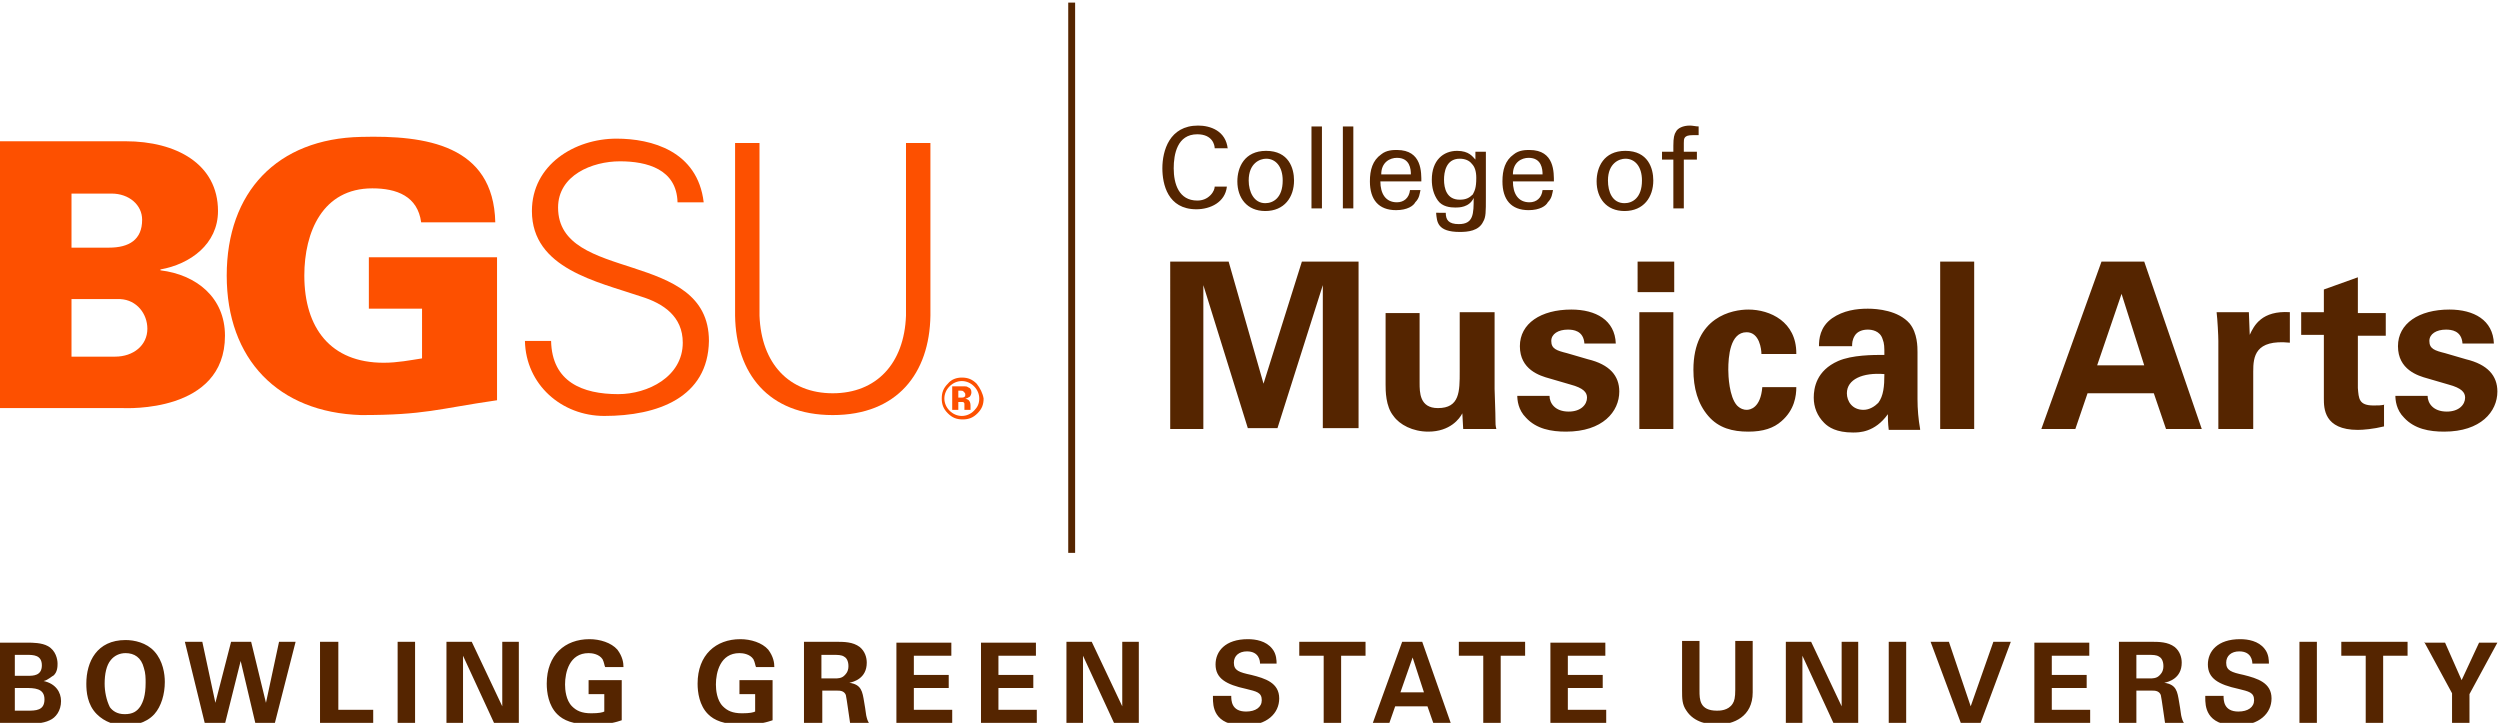 <?xml version="1.0" encoding="utf-8"?>
<!-- Generator: Adobe Illustrator 24.2.1, SVG Export Plug-In . SVG Version: 6.00 Build 0)  -->
<svg version="1.1" id="Layer_1" xmlns="http://www.w3.org/2000/svg" xmlns:xlink="http://www.w3.org/1999/xlink" x="0px" y="0px"
	 viewBox="0 0 286.7 82.9" style="enable-background:new 0 0 286.7 82.9;" xml:space="preserve">
<style type="text/css">
	.st0{clip-path:url(#SVGID_2_);fill:none;stroke:#552500;stroke-width:0.79;}
	.st1{clip-path:url(#SVGID_2_);fill:#FD5000;}
	.st2{clip-path:url(#SVGID_2_);fill:#552500;}
</style>
<g>
	<defs>
		<rect id="SVGID_1_" x="-0.3" y="0.3" width="286.7" height="82.9"/>
	</defs>
	<clipPath id="SVGID_2_">
		<use xlink:href="#SVGID_1_"  style="overflow:visible;"/>
	</clipPath>
	<line class="st0" x1="122.9" y1="0.3" x2="122.9" y2="63.4"/>
	<path class="st1" d="M8.2,28.4l4.3,0c2.3,0,3.8-0.9,3.8-3.2c0-1.7-1.5-3-3.5-3H8.2V28.4z M13.2,40.9c2.1,0,3.7-1.3,3.7-3.2
		c0-1.7-1.2-3.3-3.1-3.4H8.2v6.6H13.2z M-0.3,46.9V16.2h14.7c5.8,0,10.6,2.6,10.6,8c0,3.8-3.2,6.1-6.6,6.7V31
		c4.1,0.5,7.4,3.1,7.4,7.5c0,8.9-11.4,8.3-11.7,8.3H-0.3z"/>
	<path class="st1" d="M48.5,35.4h-6.2v-5.9H57v16.4c-6.9,1-8.2,1.7-15.6,1.7c-9.5-0.3-15.4-6.4-15.4-16s5.8-15.7,15.4-15.9
		c7.4-0.2,15.2,0.9,15.4,9.8h-8.5c-0.4-3-2.8-3.9-5.6-3.9c-5.7,0-7.8,5-7.8,10c0,6,3,10,9.1,10c1.6,0,3.1-0.3,4.4-0.5V35.4z"/>
	<path class="st1" d="M69.3,47.7c-4.9,0-9-3.6-9.1-8.6h3c0.1,4.7,3.6,6.1,7.7,6.1c3.4,0,7.4-2,7.4-5.9c0-3-2.2-4.5-4.8-5.3
		c-5-1.7-12.5-3.2-12.5-9.8c0-5.3,4.9-8.3,9.7-8.3c4,0,9.3,1.4,10,7.3h-3c-0.1-3.8-3.5-4.7-6.6-4.7c-3.2,0-7.1,1.6-7.1,5.3
		c0,8.7,17.3,4.7,17.3,15.3C81.2,45.6,75.4,47.7,69.3,47.7"/>
	<path class="st1" d="M87.1,16.4v19.8c0.2,5.5,3.4,8.9,8.4,8.9c5,0,8.2-3.4,8.4-8.9V16.4h2.8v19.8c-0.1,6.6-3.8,11.4-11.2,11.4
		c-7.4,0-11.1-4.8-11.2-11.4V16.4H87.1z"/>
	<path class="st1" d="M109.9,46.1h0.1l0.2,0c0.1,0,0.2,0,0.2,0c0.1,0,0.2,0.1,0.2,0.2c0,0.1,0,0.2,0,0.3c0,0.2,0,0.3,0,0.4h0.7
		l0-0.1c0,0,0,0,0-0.1c0,0,0-0.1,0-0.1v-0.2c0-0.3-0.1-0.5-0.2-0.6c-0.1-0.1-0.2-0.1-0.4-0.2c0.2,0,0.3-0.1,0.5-0.2
		c0.1-0.1,0.2-0.3,0.2-0.5c0-0.3-0.1-0.5-0.4-0.6c-0.1-0.1-0.3-0.1-0.5-0.1c0,0-0.2,0-0.6,0c-0.3,0-0.6,0-0.7,0v2.7h0.7V46.1z
		 M110.6,45.5c-0.1,0.1-0.2,0.1-0.4,0.1h-0.3v-0.8h0.2c0.2,0,0.3,0,0.4,0.1c0.1,0.1,0.2,0.2,0.2,0.3
		C110.7,45.4,110.7,45.5,110.6,45.5 M112,44c-0.5-0.5-1-0.7-1.7-0.7c-0.6,0-1.2,0.2-1.6,0.7c-0.5,0.5-0.7,1-0.7,1.7
		c0,0.7,0.2,1.2,0.7,1.7c0.5,0.5,1,0.7,1.7,0.7c0.7,0,1.2-0.2,1.7-0.7c0.5-0.5,0.7-1,0.7-1.7C112.7,45.1,112.4,44.5,112,44
		 M111.7,44.3c0.4,0.4,0.6,0.9,0.6,1.4c0,0.6-0.2,1-0.6,1.4c-0.4,0.4-0.9,0.6-1.4,0.6c-0.5,0-1-0.2-1.4-0.6
		c-0.4-0.4-0.6-0.9-0.6-1.4c0-0.5,0.2-1,0.6-1.4c0.4-0.4,0.9-0.6,1.4-0.6C110.8,43.7,111.3,43.9,111.7,44.3"/>
	<path class="st2" d="M274.7,45.3c0,0.6,0.1,1.7,1,2.6c1.2,1.3,2.9,1.6,4.6,1.6c4.2,0,6.1-2.3,6.1-4.6c0-1.8-1.1-3.1-3.6-3.7
		l-2.4-0.7c-1.2-0.3-1.8-0.5-1.8-1.4c0-0.8,0.8-1.3,1.9-1.3c0.6,0,1.8,0.1,1.9,1.6h3.6c-0.1-2.7-2.3-3.9-5.1-3.9
		c-3.5,0-5.9,1.6-5.9,4.2c0,2.7,2.3,3.4,3.4,3.7l2.4,0.7c1.5,0.4,1.9,0.9,1.9,1.5c0,0.8-0.7,1.6-2.1,1.6c-1.6,0-2.2-1-2.2-1.8H274.7
		z M273.5,46.4c-0.5,0.1-0.7,0.1-1.3,0.1c-1.7,0-1.7-0.8-1.8-2v-6h3.2v-2.6h-3.2v-4.1l-3.9,1.4v2.6h-2.6v2.6h2.6v7.3
		c0,1.1,0,3.6,3.9,3.6c0.6,0,1.8-0.1,3-0.4V46.4z M254.5,49.2h3.9v-6.6c0-1.7,0.2-3.7,4.2-3.3v-3.5c-3.2-0.2-4.1,1.5-4.6,2.6
		l-0.1-2.6h-3.7c0.1,0.8,0.2,2.7,0.2,3.3V49.2z M240.5,41.9l2.8-8.2l2.6,8.2H240.5z M241,30l-6.9,19.2h3.9l1.4-4.1h7.6l1.4,4.1h4.1
		L245.9,30H241z M222.5,49.2h3.9V30h-3.9V49.2z M216.1,42.9c0,1.4-0.1,2.5-0.7,3.3c-0.4,0.4-1,0.8-1.7,0.8c-1.3,0-1.9-1-1.9-1.9
		C211.8,43.5,213.6,42.7,216.1,42.9 M220.2,49.2c-0.2-1.1-0.3-2.3-0.3-3.4l0-5.4c0-0.6,0-2.2-0.9-3.3c-1.3-1.5-3.7-1.7-4.8-1.7
		c-1.3,0-2.8,0.2-4.1,1.1c-1.4,1-1.5,2.4-1.5,3.2h3.8c0-0.3,0-0.7,0.3-1.2c0.3-0.5,0.9-0.7,1.5-0.7c0.4,0,1.4,0.1,1.7,1.1
		c0.2,0.5,0.2,0.9,0.2,1.8c-1.3,0-3.7,0-5.3,0.7c-2.5,1.1-2.8,3.1-2.8,4.2c0,1.1,0.4,2.1,1.2,2.9c0.5,0.5,1.4,1.1,3.3,1.1
		c0.7,0,2.5,0,4-2.1c0,0.4,0,1,0.1,1.8H220.2z M206,40.5c0-3.6-3-5-5.5-5c-1.8,0-6.3,0.8-6.3,6.9c0,2.1,0.5,3.9,1.7,5.3
		c1.2,1.4,2.8,1.8,4.6,1.8c1.7,0,2.9-0.4,3.8-1.2c1.5-1.3,1.7-2.9,1.7-3.9h-3.9c-0.2,2.4-1.4,2.6-1.8,2.6c-0.3,0-0.7-0.1-1.1-0.5
		c-0.9-1-1-3.4-1-4.1c0-1.5,0.2-4.3,2.1-4.3c1.5,0,1.7,2,1.7,2.5H206z M188,49.2h3.9V35.8H188V49.2z M187.8,33.5h4.2V30h-4.2V33.5z
		 M174,45.3c0,0.6,0.1,1.7,1,2.6c1.2,1.3,2.9,1.6,4.6,1.6c4.2,0,6.1-2.3,6.1-4.6c0-1.8-1.1-3.1-3.6-3.7l-2.4-0.7
		c-1.2-0.3-1.8-0.5-1.8-1.4c0-0.8,0.8-1.3,1.9-1.3c0.6,0,1.8,0.1,1.9,1.6h3.6c-0.1-2.7-2.3-3.9-5.1-3.9c-3.5,0-5.9,1.6-5.9,4.2
		c0,2.7,2.3,3.4,3.4,3.7l2.4,0.7c1.5,0.4,1.9,0.9,1.9,1.5c0,0.8-0.7,1.6-2.1,1.6c-1.6,0-2.2-1-2.2-1.8H174z M158.9,35.8v8.3
		c0,0.7,0,2.5,0.9,3.6c0.7,1,2.2,1.8,4,1.8c2.5,0,3.6-1.5,3.9-2.1l0.1,1.8h3.8c-0.1-0.4-0.1-0.6-0.1-1c0-0.3,0-0.7-0.1-3.6v-8.8h-4
		v6.8c0,2.3,0,4.2-2.5,4.2c-2.1,0-2.1-1.8-2.1-2.9v-8H158.9z M134.2,49.2h3.8V32.7l5.1,16.4h3.4l5.2-16.4v16.4h4.1V30h-6.5L144.9,44
		L140.9,30h-6.7V49.2z"/>
	<path class="st2" d="M194.8,14.5c-0.3,0-0.7-0.1-1-0.1c-0.8,0-1.4,0.3-1.6,0.7c-0.2,0.3-0.3,0.7-0.3,1.6v0.7h-1.3v0.9h1.3v5.6h1.2
		v-5.6h1.5v-0.9h-1.5v-1c0-0.5,0-0.9,1-0.9c0.2,0,0.5,0,0.7,0V14.5z M184.4,20.7c0-2,1.3-2.5,2-2.5c1.1,0,1.9,0.9,1.9,2.5
		c0,2-1.1,2.6-2,2.6C184.9,23.3,184.4,22,184.4,20.7 M183.1,20.8c0,1.9,1.1,3.4,3.2,3.4c2.2,0,3.3-1.6,3.3-3.5
		c0-1.4-0.6-3.4-3.2-3.4C183.9,17.3,183.1,19.2,183.1,20.8 M173.5,20c0-1.4,1-1.9,1.8-1.9c1.5,0,1.6,1.3,1.6,1.9H173.5z M178.2,20.9
		c0-1.1,0.1-3.7-2.8-3.7c-0.4,0-1.2,0-1.8,0.5c-1,0.7-1.3,1.8-1.3,3.1c0,2.1,1,3.3,3,3.3c1.3,0,2-0.5,2.2-0.9c0.5-0.5,0.5-1,0.6-1.4
		h-1.2c-0.1,0.9-0.7,1.4-1.5,1.4c-1.3,0-1.9-1-1.9-2.4H178.2z M167.4,22.9c-1.5,0-1.8-1.3-1.8-2.3c0-0.8,0.2-2.4,1.8-2.4
		c0.6,0,1.1,0.2,1.4,0.6c0.3,0.3,0.5,0.8,0.5,1.6c0,1.2-0.2,1.5-0.4,1.9C168.5,22.7,168.1,22.9,167.4,22.9 M164.7,24.5
		c0.1,0.9,0.1,2.1,2.7,2.1c0.9,0,2.2-0.1,2.7-1.2c0.3-0.5,0.3-1.1,0.3-2.7l0-4.1l0-1.2h-1.2l0,0.9c-0.3-0.3-0.7-1-2.1-1
		c-1.6,0-2.9,1.1-2.9,3.3c0,0.9,0.2,1.7,0.7,2.4c0.5,0.7,1.4,0.8,2,0.8c0.4,0,1.6,0,2.1-1.1c0,1.8,0,3-1.7,3c-1.2,0-1.5-0.5-1.5-1.3
		H164.7z M158.4,20c0-1.4,1-1.9,1.8-1.9c1.5,0,1.6,1.3,1.6,1.9H158.4z M163,20.9c0-1.1,0.1-3.7-2.8-3.7c-0.4,0-1.2,0-1.8,0.5
		c-1,0.7-1.3,1.8-1.3,3.1c0,2.1,1,3.3,3,3.3c1.3,0,2-0.5,2.2-0.9c0.5-0.5,0.5-1,0.6-1.4h-1.2c-0.1,0.9-0.7,1.4-1.5,1.4
		c-1.3,0-1.9-1-1.9-2.4H163z M154,23.9h1.2v-9.4H154V23.9z M150.4,23.9h1.2v-9.4h-1.2V23.9z M143.2,20.7c0-2,1.3-2.5,2-2.5
		c1.1,0,1.9,0.9,1.9,2.5c0,2-1.1,2.6-2,2.6C143.8,23.3,143.2,22,143.2,20.7 M141.9,20.8c0,1.9,1.1,3.4,3.2,3.4
		c2.2,0,3.3-1.6,3.3-3.5c0-1.4-0.6-3.4-3.2-3.4C142.7,17.3,141.9,19.2,141.9,20.8 M140.8,17.1c-0.2-2.1-2-2.7-3.4-2.7
		c-3.3,0-4.1,2.9-4.1,4.9c0,1.8,0.6,4.7,3.9,4.7c1.6,0,3.3-0.8,3.5-2.6h-1.4c0,0.2-0.1,0.6-0.5,1c-0.4,0.4-0.9,0.6-1.5,0.6
		c-2.1,0-2.7-1.9-2.7-3.7c0-1.6,0.4-3.9,2.7-3.9c1.8,0,2,1.3,2,1.6H140.8z"/>
	<path class="st2" d="M278,73.6l3.2,5.9V83h2v-3.4l3.2-5.9h-2.1l-2,4.3l-1.9-4.3H278z M271.3,83h2v-7.8h2.8v-1.6h-7.6v1.6h2.8V83z
		 M263.7,83h2v-9.4h-2V83z M252.9,80c0,0.9,0,3.2,3.6,3.2c2.6,0,4-1.4,4-3.1c0-1.8-1.6-2.3-3.2-2.7c-1.4-0.3-2-0.5-2-1.4
		c0-0.8,0.6-1.3,1.5-1.3c1.4,0,1.5,1.1,1.5,1.4h1.9c0-0.3,0-1.1-0.5-1.7c-0.7-0.9-1.9-1.1-2.8-1.1c-2.6,0-3.7,1.4-3.7,2.9
		c0,1.6,1.2,2.3,3.5,2.8c1.2,0.3,1.8,0.4,1.8,1.3c0,0.8-0.7,1.3-1.8,1.3c-1.7,0-1.7-1.3-1.7-1.8H252.9z M244.9,75.1h1.4
		c0.6,0,1,0,1.3,0.2c0.2,0.1,0.5,0.4,0.5,1.1c0,0.7-0.4,1-0.5,1.1c-0.3,0.3-0.8,0.3-1,0.3h-1.6V75.1z M242.9,83h2.1v-3.8h1.8
		c0.3,0,0.8,0,1,0.5c0.1,0.4,0.4,2.7,0.5,3.3h2.2c-0.1-0.2-0.2-0.3-0.3-0.7c-0.1-0.3-0.1-0.7-0.3-1.8c-0.2-1.2-0.3-2-1.7-2.2
		c0.5-0.1,2-0.5,2-2.3c0-0.6-0.2-1.3-0.8-1.8c-0.8-0.6-1.8-0.6-2.8-0.6h-3.6V83z M233.3,83h6.4v-1.6h-4.4v-2.5h4v-1.5h-4v-2.2h4.3
		v-1.5h-6.3V83z M221.4,73.6l3.5,9.4h2.2l3.5-9.4h-2L226,81l-2.5-7.4H221.4z M216.6,83h2v-9.4h-2V83z M204.8,83h1.9v-7.8l3.6,7.8
		h2.8v-9.4h-1.9V81l-3.5-7.4h-2.9V83z M192.9,73.6v5.6c0,0.9,0,1.6,0.5,2.3c0.9,1.4,2.6,1.6,3.5,1.6c1.9,0,4.1-0.9,4.1-3.7v-5.9h-2
		v5.6c0,0.9-0.1,1.3-0.3,1.6c-0.5,0.8-1.5,0.8-1.8,0.8c-2,0-2-1.3-2-2.3v-5.7H192.9z M177.8,83h6.4v-1.6h-4.4v-2.5h4v-1.5h-4v-2.2
		h4.3v-1.5h-6.3V83z M170.1,83h2v-7.8h2.8v-1.6h-7.6v1.6h2.8V83z M160.6,79.4l1.4-4l1.3,4H160.6z M160.8,73.6l-3.4,9.4h1.9l0.7-2
		h3.7l0.7,2h2l-3.3-9.4H160.8z M151.8,83h2v-7.8h2.8v-1.6H149v1.6h2.8V83z M139.1,80c0,0.9,0,3.2,3.6,3.2c2.6,0,4-1.4,4-3.1
		c0-1.8-1.6-2.3-3.2-2.7c-1.4-0.3-2-0.5-2-1.4c0-0.8,0.6-1.3,1.5-1.3c1.4,0,1.5,1.1,1.5,1.4h1.9c0-0.3,0-1.1-0.5-1.7
		c-0.7-0.9-1.9-1.1-2.8-1.1c-2.6,0-3.7,1.4-3.7,2.9c0,1.6,1.2,2.3,3.5,2.8c1.2,0.3,1.8,0.4,1.8,1.3c0,0.8-0.7,1.3-1.8,1.3
		c-1.7,0-1.7-1.3-1.7-1.8H139.1z M122.3,83h1.9v-7.8l3.6,7.8h2.8v-9.4h-1.9V81l-3.5-7.4h-2.9V83z M112.5,83h6.4v-1.6h-4.4v-2.5h4
		v-1.5h-4v-2.2h4.3v-1.5h-6.3V83z M102.8,83h6.4v-1.6h-4.4v-2.5h4v-1.5h-4v-2.2h4.3v-1.5h-6.3V83z M94.1,75.1h1.4c0.6,0,1,0,1.3,0.2
		c0.2,0.1,0.5,0.4,0.5,1.1c0,0.7-0.4,1-0.5,1.1c-0.3,0.3-0.8,0.3-1,0.3h-1.6V75.1z M92.2,83h2.1v-3.8H96c0.3,0,0.8,0,1,0.5
		c0.1,0.4,0.4,2.7,0.5,3.3h2.2c-0.1-0.2-0.2-0.3-0.3-0.7c-0.1-0.3-0.1-0.7-0.3-1.8c-0.2-1.2-0.3-2-1.7-2.2c0.5-0.1,2-0.5,2-2.3
		c0-0.6-0.2-1.3-0.8-1.8c-0.8-0.6-1.8-0.6-2.8-0.6h-3.6V83z M88.8,76.5c0-0.5-0.1-1.2-0.7-2c-0.7-0.8-2-1.2-3.2-1.2
		c-2.8,0-4.9,1.8-4.9,5.1c0,1,0.2,2.5,1.2,3.5c0.7,0.7,1.8,1.2,4,1.2c1.9,0,2.8-0.3,3.4-0.5V78h-3.8v1.6h1.8v2
		c-0.2,0.1-0.6,0.2-1.5,0.2c-1.1,0-1.7-0.3-2.2-0.8c-0.7-0.7-0.8-1.9-0.8-2.5c0-1.4,0.5-3.6,2.7-3.6c0.4,0,1.2,0.1,1.6,0.7
		c0.2,0.4,0.2,0.7,0.3,0.9H88.8z M71.5,76.5c0-0.5-0.1-1.2-0.7-2c-0.7-0.8-2-1.2-3.2-1.2c-2.8,0-4.9,1.8-4.9,5.1
		c0,1,0.2,2.5,1.2,3.5c0.7,0.7,1.8,1.2,4,1.2c1.9,0,2.8-0.3,3.4-0.5V78h-3.8v1.6h1.8v2c-0.2,0.1-0.6,0.2-1.5,0.2
		c-1.1,0-1.7-0.3-2.2-0.8c-0.7-0.7-0.8-1.9-0.8-2.5c0-1.4,0.5-3.6,2.7-3.6c0.4,0,1.2,0.1,1.6,0.7c0.2,0.4,0.2,0.7,0.3,0.9H71.5z
		 M51.2,83h1.9v-7.8l3.6,7.8h2.8v-9.4h-1.9V81l-3.5-7.4h-2.9V83z M45.6,83h2v-9.4h-2V83z M36.7,83h6.1v-1.6h-4v-7.8h-2.1V83z
		 M21.2,73.6l2.3,9.4h2.3l1.8-7.2l1.7,7.2h2.2l2.4-9.4H32l-1.5,7l-1.7-7h-2.3l-1.8,7l-1.5-7H21.2z M12,78.4c0-1.1,0.2-2.1,0.7-2.7
		c0.4-0.5,1-0.8,1.7-0.8c1,0,1.8,0.5,2.1,1.7c0.2,0.6,0.2,1.2,0.2,1.7c0,1.5-0.3,2.2-0.6,2.7c-0.4,0.6-0.9,0.9-1.8,0.9
		c-0.9,0-1.4-0.4-1.7-0.8C12.2,80.3,12,79.3,12,78.4 M9.9,78.4c0,0.9,0.1,2.4,1.2,3.5c0.9,0.9,2.1,1.3,3.3,1.3
		c0.8,0,2.3-0.2,3.3-1.3c0.8-0.9,1.2-2.3,1.2-3.7c0-0.9-0.2-2.4-1.2-3.5c-0.9-1-2.3-1.3-3.3-1.3C11.1,73.4,9.9,75.9,9.9,78.4
		 M1.7,78.9h1.2c1,0,2.2,0,2.2,1.3c0,1.3-1,1.3-2,1.3H1.7V78.9z M1.7,75.1h1.4c0.7,0,1.7,0,1.7,1.2c0,1.2-1,1.2-1.6,1.2H1.7V75.1z
		 M-0.2,83h3.5c0.4,0,1.6,0,2.4-0.4C6.4,82.3,7,81.5,7,80.4c0-1-0.6-2-2-2.3v0c0.5-0.1,1-0.6,1.1-0.6c0.5-0.4,0.5-1.1,0.5-1.4
		c0-0.5-0.2-1.5-1.1-2c-0.7-0.4-1.8-0.4-2.3-0.4h-3.5V83z"/>
</g>
<g>
</g>
<g>
</g>
<g>
</g>
<g>
</g>
<g>
</g>
<g>
</g>
<g>
</g>
<g>
</g>
<g>
</g>
<g>
</g>
<g>
</g>
<g>
</g>
<g>
</g>
<g>
</g>
<g>
</g>
</svg>
